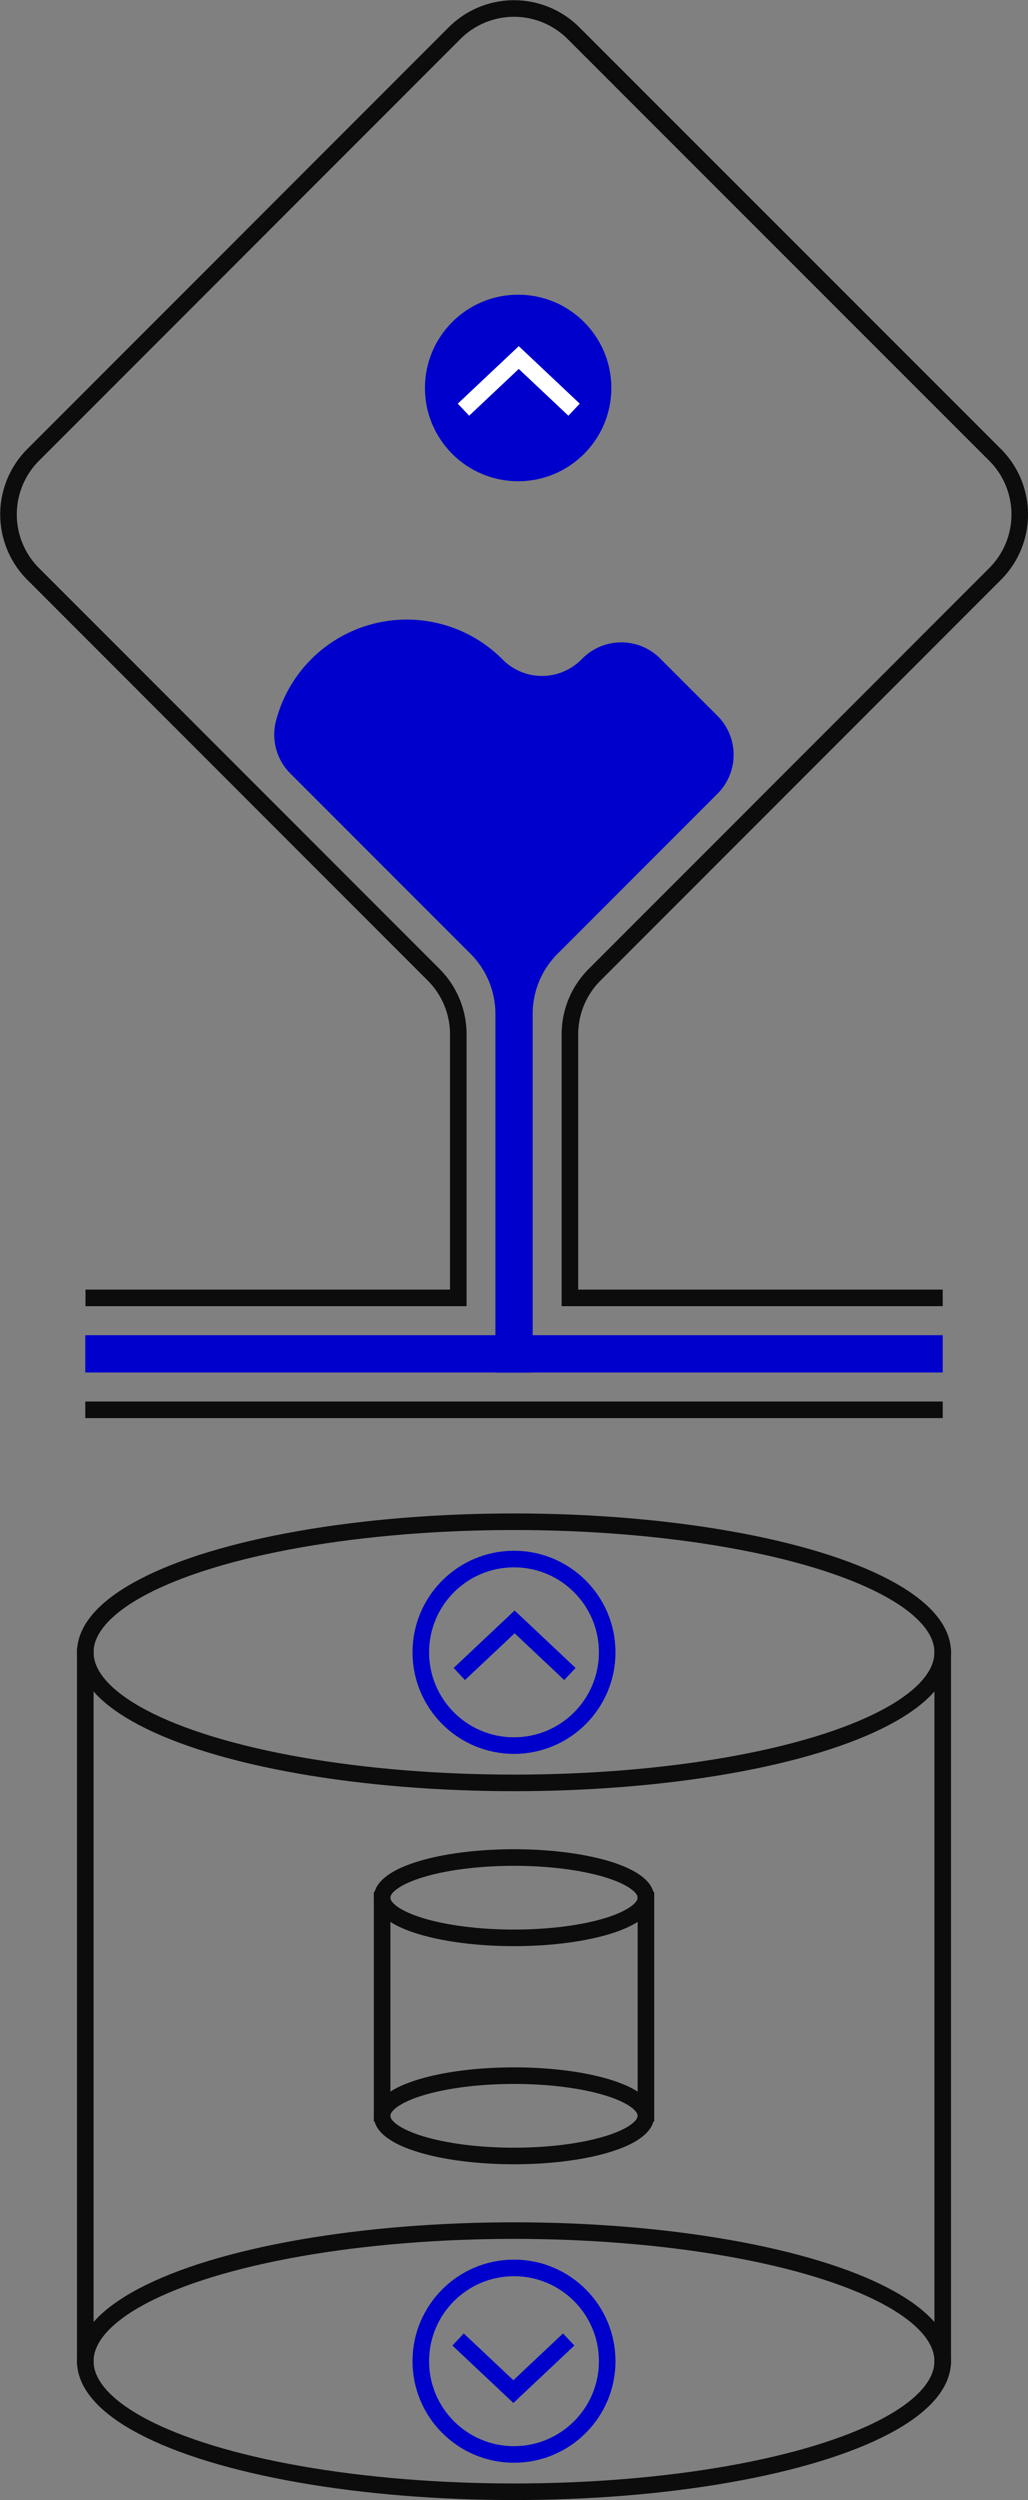 <?xml version="1.0" encoding="UTF-8"?> <svg xmlns="http://www.w3.org/2000/svg" viewBox="0 0 248.18 603.09"><rect x="0" y="0" width="248.18" height="603.09" fill="#808080" stroke="none"/><defs><style>.cls-1{fill:#00c;}.cls-2,.cls-3,.cls-4,.cls-5{fill:none;stroke-miterlimit:10;stroke-width:4px;}.cls-2{stroke:#fff;}.cls-3{stroke:#00c;}.cls-4,.cls-5{stroke:#0c0c0c;}.cls-5{stroke-linecap:round;}</style></defs><g id="Layer_2" data-name="Layer 2"><g id="Layer_1-2" data-name="Layer 1"><circle class="cls-1" cx="125.09" cy="93.59" r="22.5"></circle><polyline class="cls-2" points="111.89 98.83 125.24 86.25 138.59 98.83"></polyline><circle class="cls-3" cx="124.09" cy="398.59" r="22.5"></circle><polyline class="cls-3" points="110.89 403.82 124.24 391.25 137.59 403.82"></polyline><circle class="cls-3" cx="124.09" cy="569.59" r="22.5"></circle><polyline class="cls-3" points="137.29 564.36 123.94 576.93 110.59 564.36"></polyline><path class="cls-1" d="M173.21,191.48,134.6,230.09a20.47,20.47,0,0,0-6,14.49v86.51h-9V244.58a20.51,20.51,0,0,0-6-14.49L70.1,186.6A13.23,13.23,0,0,1,66.61,174a32.61,32.61,0,0,1,54.64-15,13.38,13.38,0,0,0,19,.2l.36-.35a13.26,13.26,0,0,1,18.77,0l13.86,13.86A13.28,13.28,0,0,1,173.21,191.48Z"></path><path class="cls-4" d="M227.59,313.09h-90V249.5a20.28,20.28,0,0,1,5.95-14.35l96.7-96.7a20.3,20.3,0,0,0,0-28.71L138.45,8a20.3,20.3,0,0,0-28.71,0L8,109.74a20.3,20.3,0,0,0,0,28.71l96.7,96.7a20.31,20.31,0,0,1,5.94,14.35v63.59h-90"></path><line class="cls-4" x1="20.59" y1="340.09" x2="227.59" y2="340.09"></line><rect class="cls-1" x="119.59" y="322.09" width="108" height="9"></rect><rect class="cls-1" x="20.59" y="322.09" width="108" height="9"></rect><line class="cls-5" x1="227.59" y1="398.09" x2="227.59" y2="570.09"></line><line class="cls-5" x1="20.59" y1="398.09" x2="20.59" y2="570.09"></line><ellipse class="cls-4" cx="124.09" cy="398.59" rx="103.5" ry="31.5"></ellipse><ellipse class="cls-4" cx="124.09" cy="569.59" rx="103.5" ry="31.5"></ellipse><line class="cls-4" x1="155.94" y1="456.4" x2="155.94" y2="511.78"></line><line class="cls-4" x1="92.25" y1="456.4" x2="92.25" y2="511.78"></line><ellipse class="cls-4" cx="124.09" cy="457.78" rx="31.85" ry="9.69"></ellipse><ellipse class="cls-4" cx="124.09" cy="510.4" rx="31.85" ry="9.69"></ellipse></g></g></svg> 